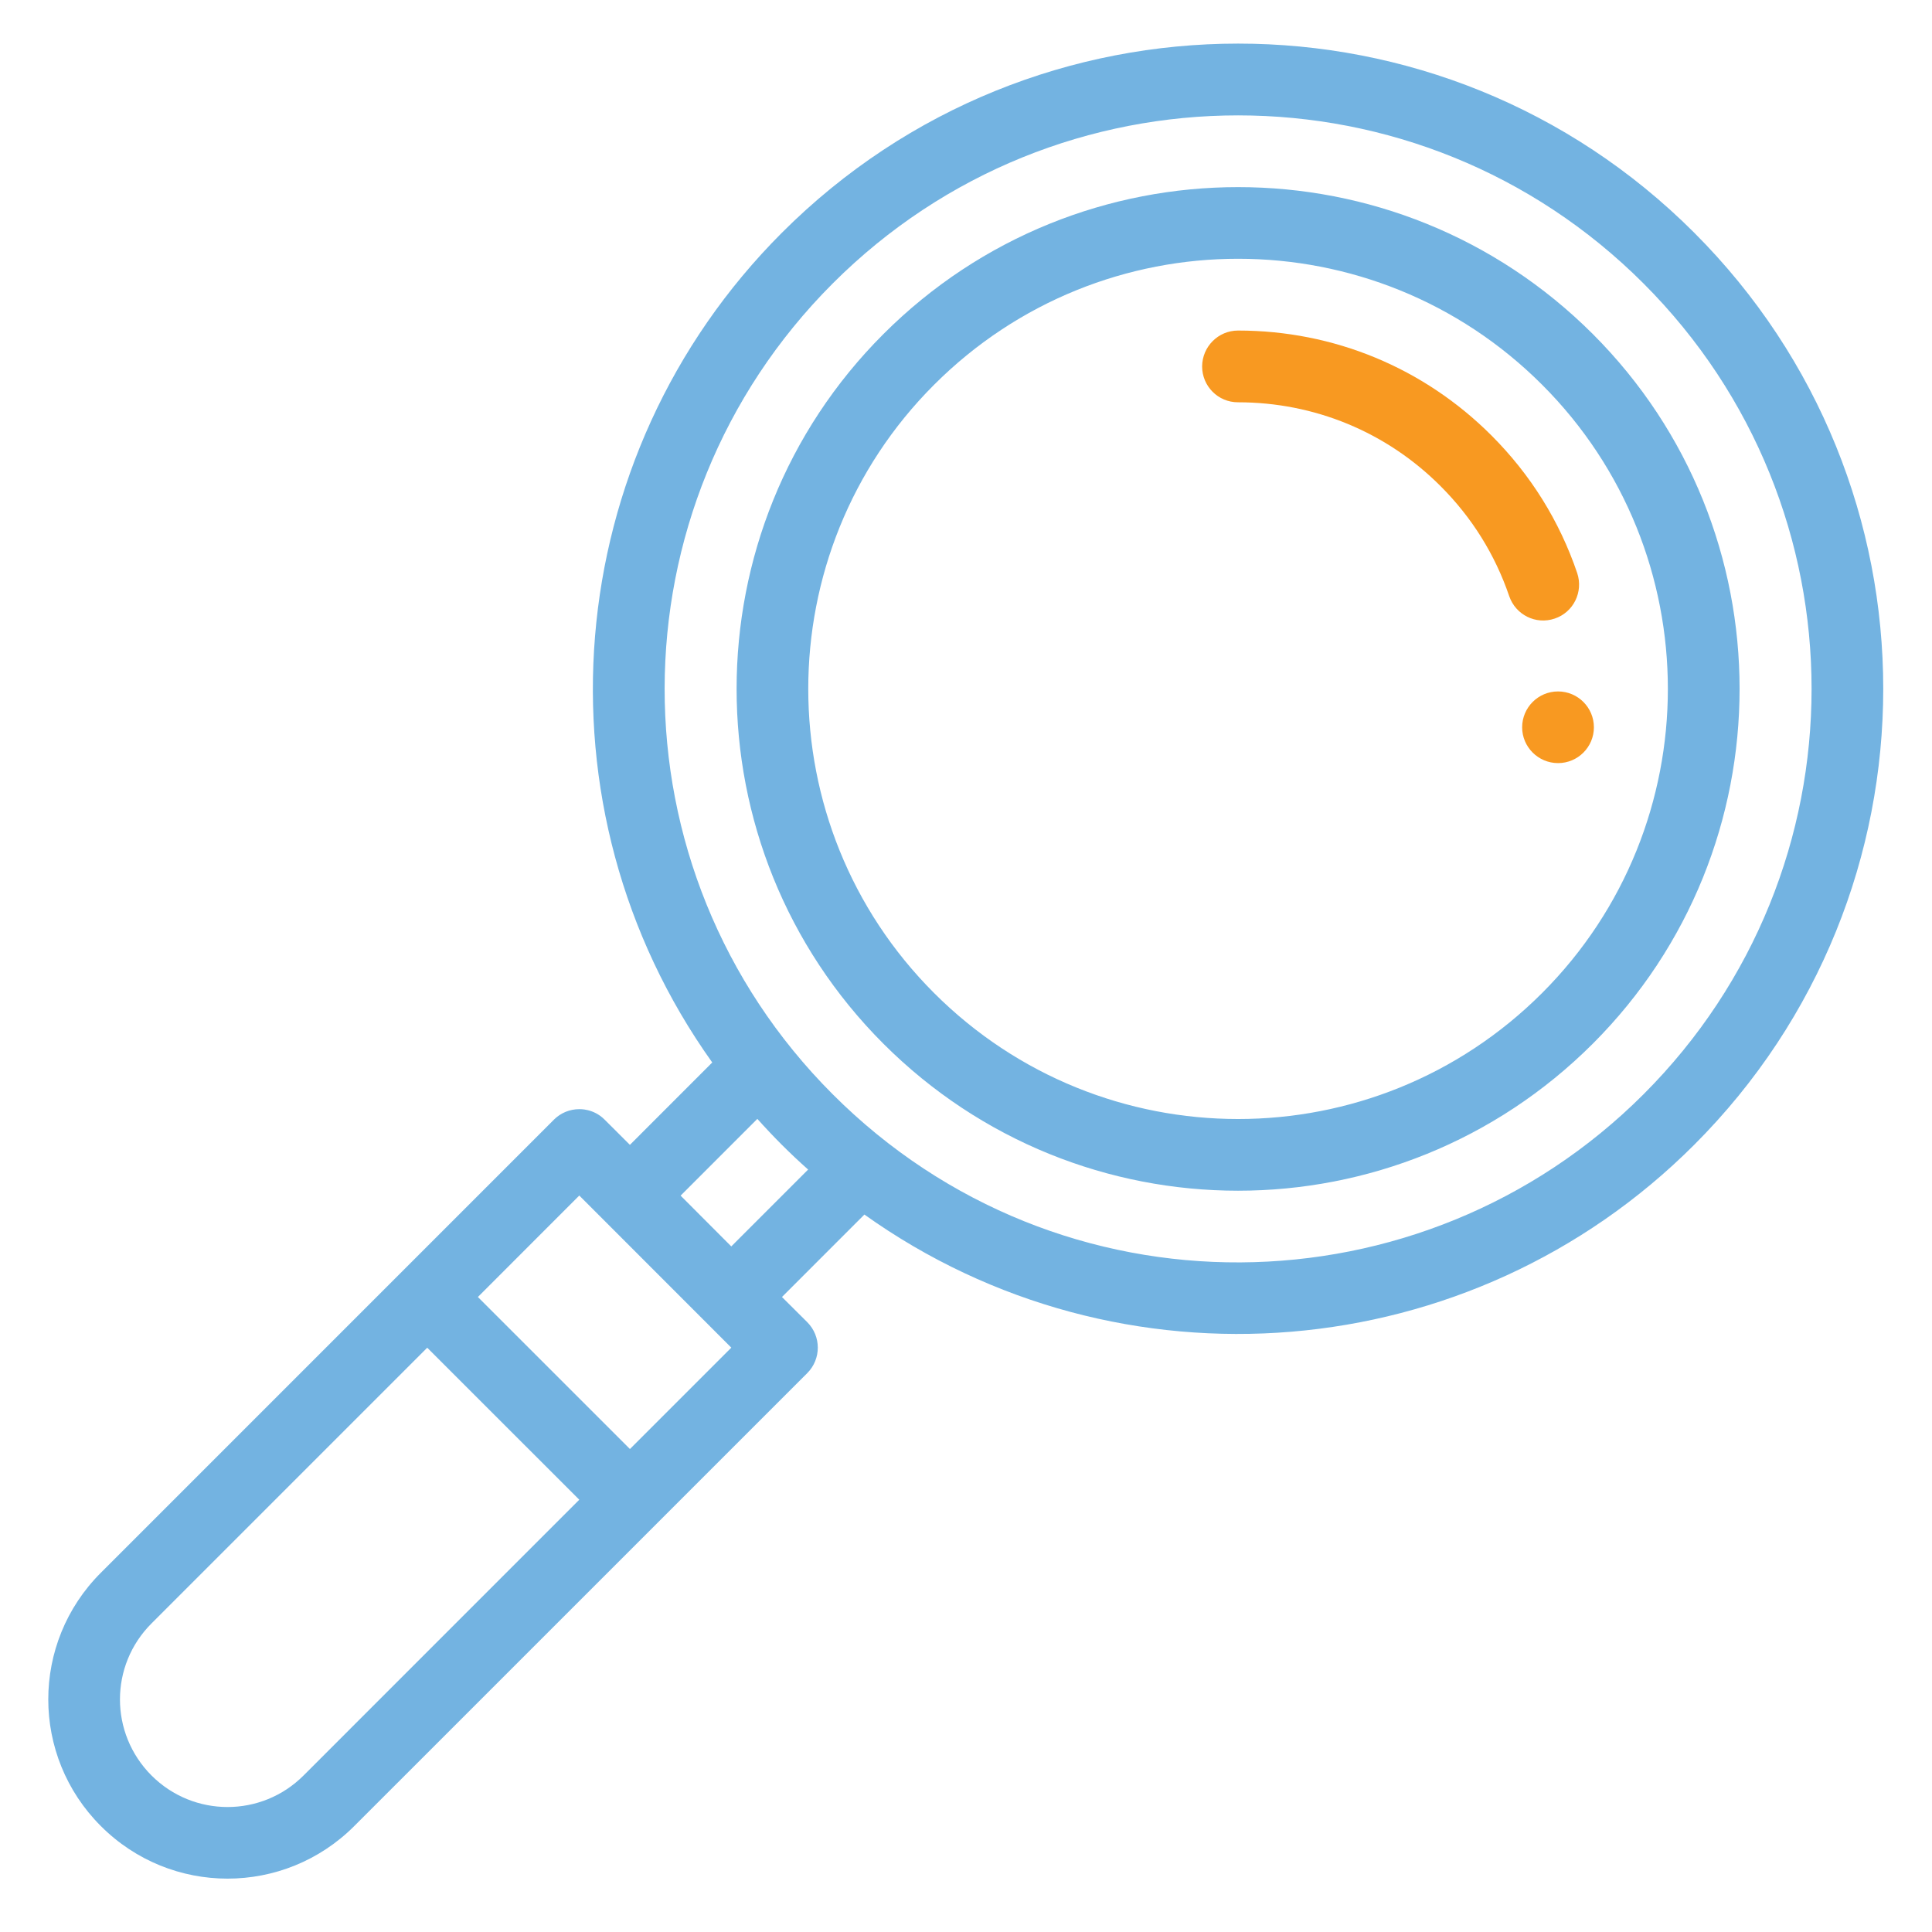 <?xml version="1.0" encoding="utf-8"?>
<!-- Generator: Adobe Illustrator 16.0.0, SVG Export Plug-In . SVG Version: 6.00 Build 0)  -->
<!DOCTYPE svg PUBLIC "-//W3C//DTD SVG 1.1//EN" "http://www.w3.org/Graphics/SVG/1.1/DTD/svg11.dtd">
<svg version="1.1" id="Layer_1" xmlns="http://www.w3.org/2000/svg" xmlns:xlink="http://www.w3.org/1999/xlink" x="0px" y="0px"
	 width="100.023px" height="100.023px" viewBox="0 0 100.023 100.023" enable-background="new 0 0 100.023 100.023"
	 xml:space="preserve">
<path fill="#73B3E1" d="M87.711,12.046c-13.047-13.053-34.177-13.05-47.227,0c-11.584,11.586-13.017,29.776-3.61,42.96l-4.262,4.265
	l-1.311-1.307c-0.582-0.584-1.293-0.538-1.31-0.541c-0.491,0-0.963,0.193-1.311,0.541L5.222,81.424
	c-3.631,3.625-3.629,9.492,0,13.115c3.626,3.63,9.493,3.626,13.118,0l23.456-23.453c0.725-0.731,0.723-1.902,0-2.632l-1.312-1.306
	l4.267-4.269c13.223,9.432,31.406,7.948,42.96-3.61C100.762,46.221,100.761,25.094,87.711,12.046z M15.716,91.92
	c-2.176,2.177-5.694,2.177-7.872,0c-2.179-2.183-2.177-5.698,0-7.872l14.274-14.275l7.872,7.87L15.716,91.92z M32.613,75.018
	l-7.872-7.87l5.25-5.253l7.87,7.875L32.613,75.018z M37.86,64.529L35.237,61.9l3.972-3.974c0.414,0.462,0.839,0.913,1.275,1.349
	c0.44,0.438,0.887,0.861,1.354,1.275L37.86,64.529z M85.087,56.654c-11.441,11.442-30.216,11.765-41.975,0
	c-11.634-11.632-11.574-30.405,0-41.979c11.599-11.603,30.376-11.601,41.975,0C96.689,26.278,96.689,45.055,85.087,56.654z
	 M82.465,17.297C72.313,7.148,55.877,7.153,45.732,17.299c-10.13,10.126-10.128,26.601,0,36.733
	c10.153,10.151,26.576,10.151,36.732,0C92.594,43.902,92.594,27.426,82.465,17.297z M79.84,51.408c-8.702,8.702-22.783,8.7-31.484,0
	c-8.681-8.681-8.682-22.804,0-31.485c8.699-8.704,22.79-8.699,31.484-0.002C88.518,28.602,88.518,42.727,79.84,51.408z"/>
<path fill="#F89921" d="M82.519,37.653c0,1.022-0.83,1.854-1.856,1.854c-1.023,0-1.859-0.832-1.859-1.854
	c0.002-1.025,0.832-1.856,1.859-1.856C81.685,35.797,82.519,36.628,82.519,37.653z M80.489,32.025
	c0.975-0.326,1.489-1.38,1.167-2.353c-0.917-2.7-2.412-5.097-4.44-7.127c-3.501-3.502-8.16-5.432-13.12-5.432
	c-1.023,0-1.853,0.831-1.86,1.856c0,1.026,0.827,1.858,1.853,1.858c3.968,0,7.696,1.54,10.492,4.341
	c1.625,1.625,2.819,3.541,3.554,5.696C78.469,31.835,79.516,32.356,80.489,32.025z"/>
</svg>
